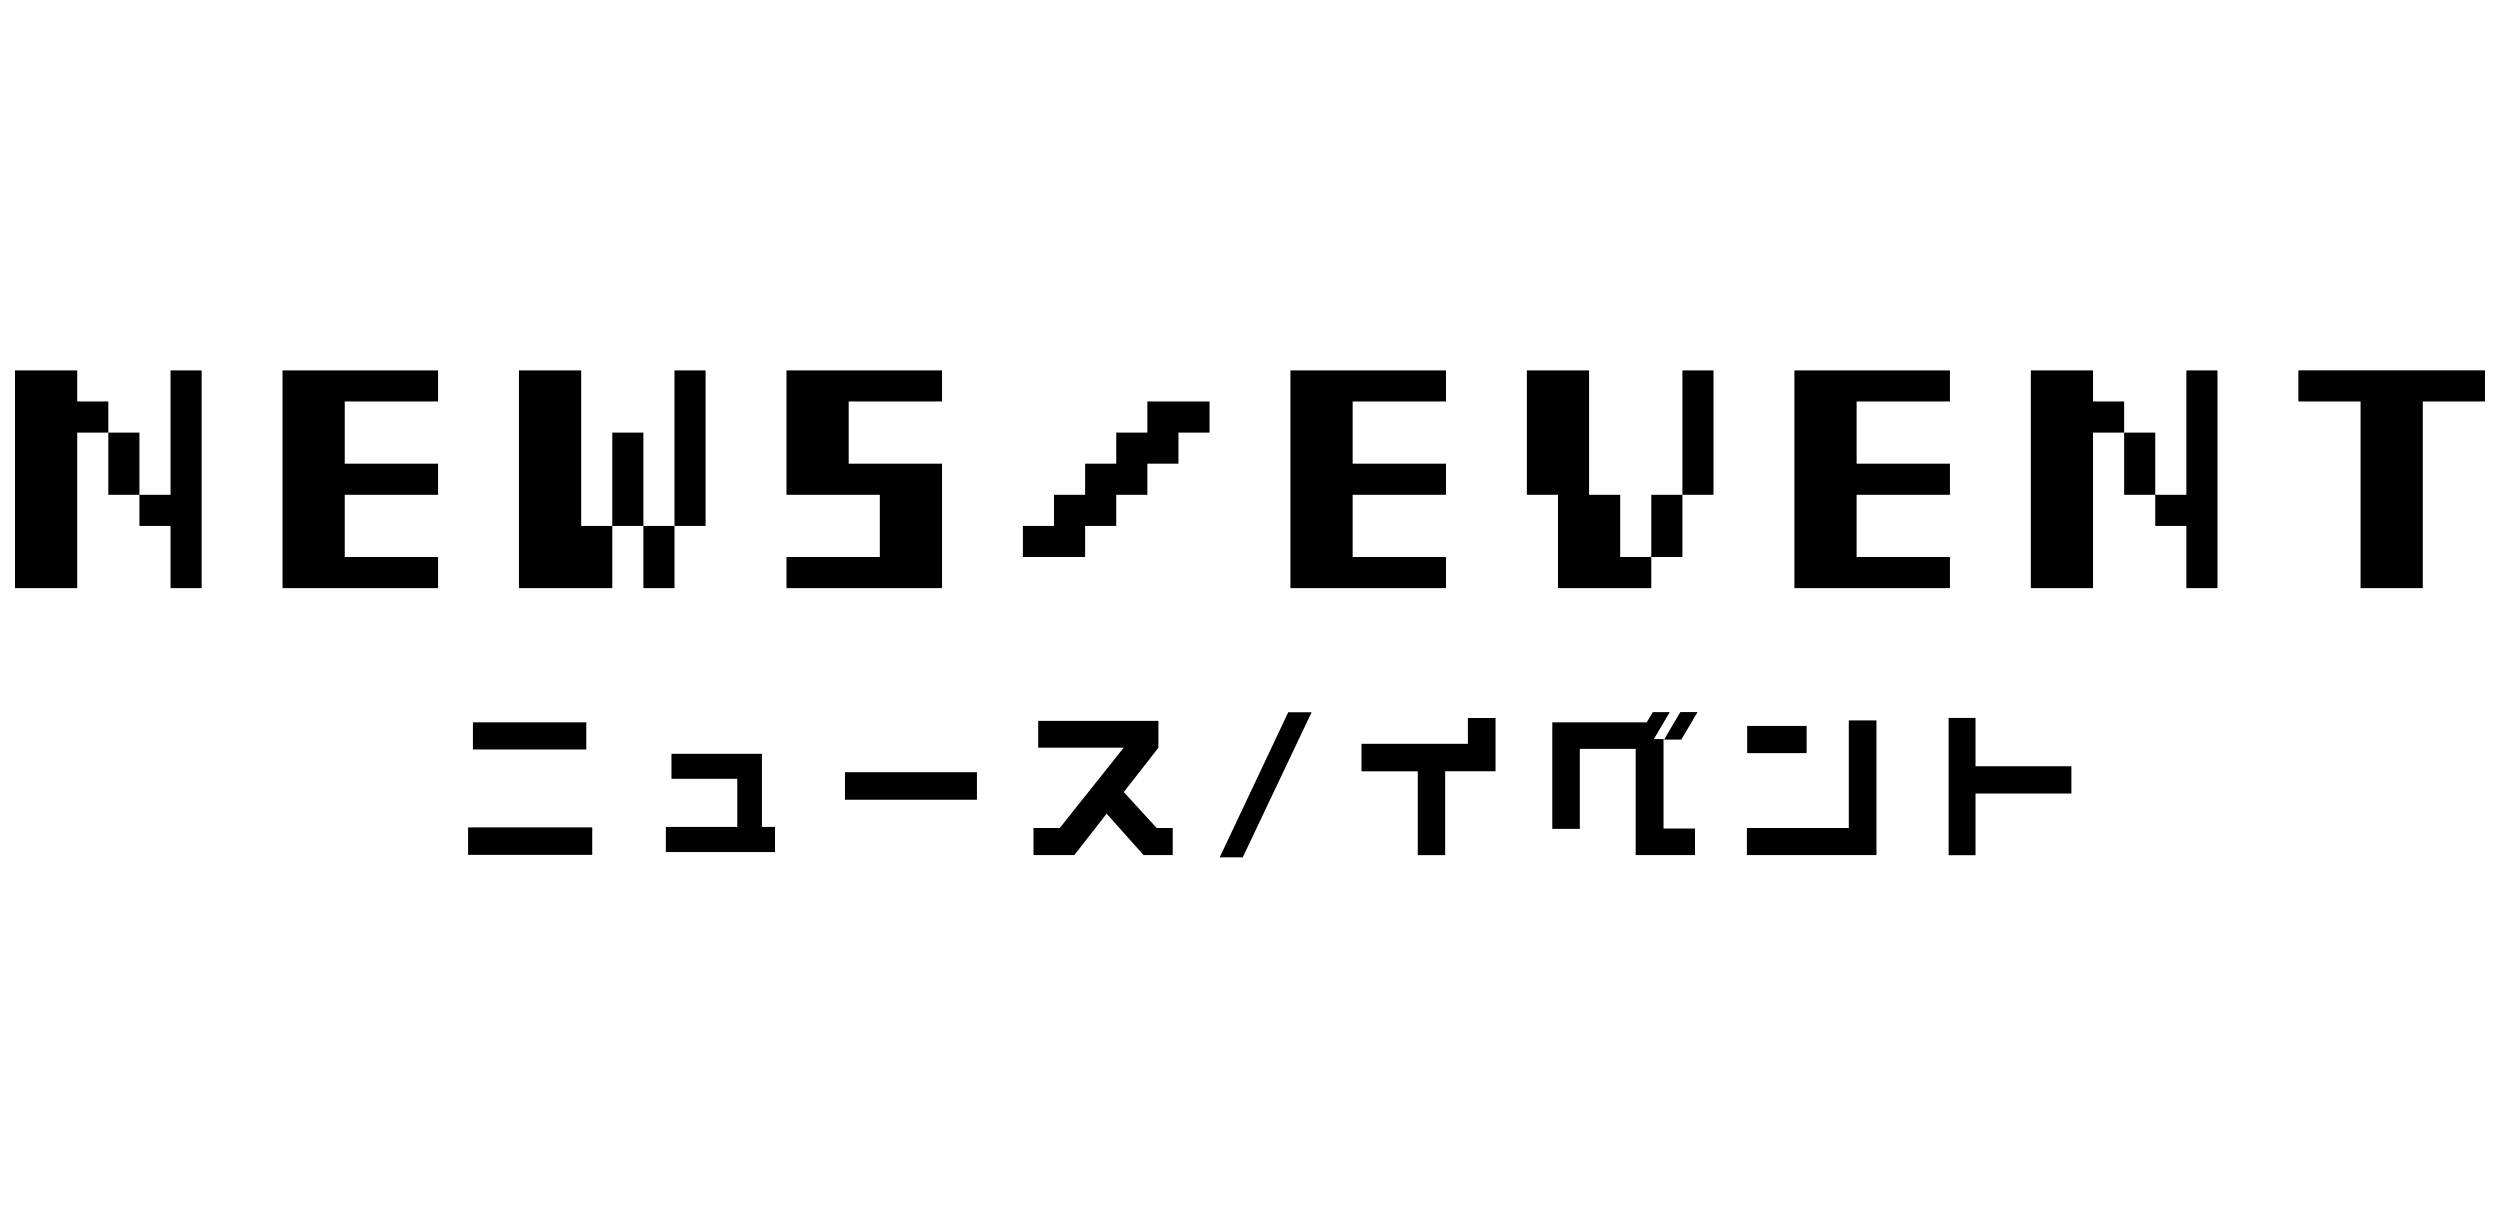 <?xml version="1.0" encoding="UTF-8"?><svg id="g" xmlns="http://www.w3.org/2000/svg" viewBox="0 0 448 220"><path d="M2.688,105.392v-39.022h11.149v5.575h5.575v5.575h-5.575v27.873H2.688ZM19.411,88.668v-11.149h5.575v11.149h-5.575ZM24.986,94.243v-5.575h5.575v-22.298h5.575v39.022h-5.575v-11.149h-5.575ZM50.629,105.392v-39.022h27.873v5.575h-16.724v11.149h16.724v5.575h-16.724v11.149h16.724v5.575s-27.873,0-27.873,0ZM92.996,105.392v-39.022h11.15v27.873h5.575v11.149h-16.725ZM115.295,105.392v-11.149h5.575v11.149h-5.575ZM109.72,77.519h5.575v16.724h-5.575v-16.724ZM126.444,94.243h-5.575v-27.873h5.575s0,27.873,0,27.873ZM140.937,105.392v-5.575h16.725v-11.149h-16.725v-22.298h27.873v5.575h-16.723v11.149h16.725v22.298h-27.875ZM183.305,99.817v-5.575h5.575v-5.575h5.575v-5.575h5.575v-5.575h5.575v-5.575h11.149v5.575h-5.575v5.575h-5.575v5.575h-5.575v5.575h-5.575v5.575h-11.149ZM231.246,105.392v-39.022h27.873v5.575h-16.724v11.149h16.725v5.575h-16.725v11.149h16.725v5.575h-27.874ZM273.614,88.668v-22.298h11.149v22.298h5.575v11.149h5.575v5.575h-16.723v-16.724h-5.575ZM301.486,99.817h-5.575v-11.149h5.575s0,11.149,0,11.149ZM307.062,88.668h-5.575v-22.298h5.575s0,22.298,0,22.298ZM321.555,105.392v-39.022h27.873v5.575h-16.722v11.149h16.724v5.575h-16.724v11.149h16.724v5.575h-27.875ZM363.922,105.392v-39.022h11.149v5.575h5.575v5.575h-5.575v27.873s-11.149,0-11.149,0ZM380.646,88.668v-11.149h5.575v11.149s-5.575,0-5.575,0ZM386.221,94.243v-5.575h5.575v-22.298h5.575v39.022h-5.575v-11.149s-5.575,0-5.575,0ZM411.865,71.944v-5.575h33.446v5.575h-11.149v33.447h-11.149v-33.447h-11.149.001ZM105.063,134.306h-20.317v-4.869h20.317v4.869ZM106.129,153.197h-22.25v-4.93h22.25s0,4.93,0,4.93ZM138.87,152.689h-19.548v-4.497h12.796v-8.635h-11.792v-4.472h16.215v13.107h2.342v4.497h-.013ZM175.068,143.312h-23.649v-4.93h23.649v4.93ZM210.138,153.222h-5.215l-6.616-7.408-5.785,7.408h-7.321v-4.844h4.708l11.458-14.394h-15.324v-4.807h21.544v4.819l-6.207,7.941,5.897,6.442h2.873v4.844h-.012 0ZM235.038,127.64l-12.338,25.99h-4.126l12.277-25.99h4.187ZM268.003,138.208h-9.031v15.026h-4.906v-15.013h-10.084v-4.93h19.065v-4.621h4.955v9.539l.001-.001ZM304.201,127.604l-2.911,4.93h-3.085l2.912-4.93h3.084ZM303.767,153.222h-10.654v-19.029h-10.01v14.334h-4.93v-19.09h16.922l1.078-1.821h3.048l-2.849,4.819h1.734v16.043h5.637v4.756l.024-.012-0-.001ZM323.749,134.962h-10.654v-4.869h10.655v4.869h-.001ZM336.261,153.222h-23.216v-4.844h18.26v-19.288h4.956v24.132h0ZM371.195,142.196h-17.182v11.05h-4.819v-24.59h4.819v8.66h17.182s0,4.881,0,4.881Z" style="fill:#000; stroke-width:0px;"/></svg>